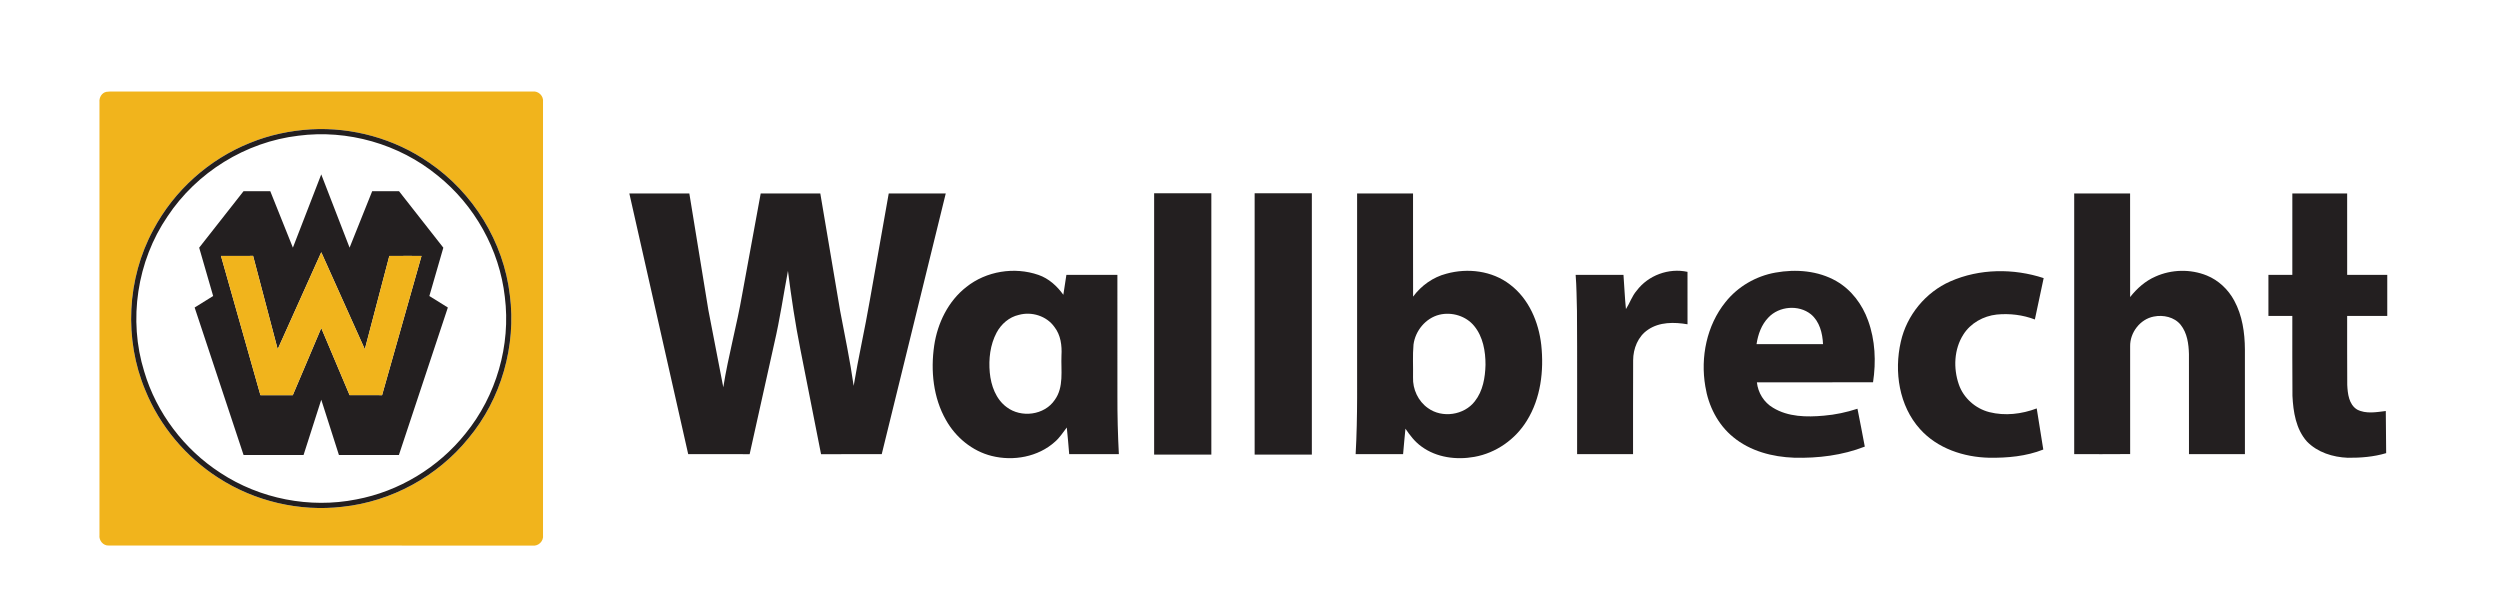 <?xml version="1.0" encoding="UTF-8"?>
<!DOCTYPE svg PUBLIC "-//W3C//DTD SVG 1.1//EN" "http://www.w3.org/Graphics/SVG/1.1/DTD/svg11.dtd">
<svg xmlns="http://www.w3.org/2000/svg" width="1920" height="456" viewBox="0 0 1616 384" version="1.1">
<path fill="#f1b41c" opacity="1.00" d=" M 68.34 59.40 C 68.98 59.34 70.26 59.24 70.90 59.18 C 161.95 59.21 253.01 59.19 344.06 59.19 C 347.86 58.71 351.26 62.12 350.77 65.92 C 350.76 159.30 350.76 252.67 350.77 346.05 C 351.30 349.90 347.85 353.35 344.00 352.85 C 252.64 352.82 161.28 352.88 69.93 352.81 C 66.32 353.03 63.46 349.53 63.91 346.04 C 63.92 252.69 63.92 159.34 63.91 65.99 C 63.63 63.10 65.38 60.00 68.34 59.40 M 200.50 83.66 C 187.12 84.48 173.81 87.29 161.39 92.37 C 134.75 102.99 112.10 123.30 98.71 148.67 C 81.64 180.20 79.70 219.37 93.57 252.43 C 103.00 275.61 119.85 295.64 140.93 309.11 C 164.43 324.25 193.27 331.03 221.04 327.76 C 252.61 324.43 282.51 308.13 302.51 283.49 C 323.75 258.05 333.58 223.64 329.31 190.81 C 325.30 156.47 305.56 124.50 277.01 105.11 C 254.85 89.70 227.42 82.11 200.50 83.66 Z"/>
<path fill="#231f20" opacity="1.00" d=" M 200.50 83.66 C 227.42 82.11 254.85 89.70 277.01 105.11 C 305.56 124.50 325.30 156.47 329.31 190.81 C 333.58 223.64 323.75 258.05 302.51 283.49 C 282.51 308.13 252.61 324.43 221.04 327.76 C 193.27 331.03 164.43 324.25 140.93 309.11 C 119.85 295.64 103.00 275.61 93.57 252.43 C 79.70 219.37 81.64 180.20 98.71 148.67 C 112.10 123.30 134.75 102.99 161.39 92.37 C 173.81 87.29 187.12 84.48 200.50 83.66 M 192.53 87.77 C 158.50 91.78 126.76 111.45 107.88 140.02 C 88.16 168.92 82.47 206.85 92.84 240.27 C 100.79 267.05 118.70 290.67 142.14 305.83 C 167.71 322.65 199.95 328.97 229.97 323.00 C 257.59 317.84 283.08 302.39 300.60 280.45 C 320.54 256.01 330.02 223.31 326.07 192.00 C 322.63 161.44 306.51 132.62 282.50 113.45 C 257.68 93.12 224.35 83.61 192.53 87.77 Z"/>
<path fill="#231f20" opacity="1.00" d=" M 207.34 112.79 C 213.46 128.57 219.56 144.37 225.67 160.16 C 230.57 148.00 235.43 135.83 240.29 123.65 C 246.07 123.65 251.86 123.61 257.65 123.67 C 267.15 135.88 276.75 148.02 286.30 160.19 C 283.29 170.61 280.28 181.03 277.26 191.45 C 281.24 193.93 285.24 196.39 289.22 198.89 C 278.66 230.68 268.15 262.49 257.56 294.27 C 244.63 294.23 231.70 294.26 218.77 294.25 C 214.95 282.35 211.15 270.43 207.35 258.52 C 203.51 270.43 199.73 282.35 195.91 294.25 C 182.97 294.25 170.03 294.25 157.10 294.25 C 146.55 262.46 136.00 230.67 125.46 198.88 C 129.44 196.39 133.45 193.94 137.43 191.44 C 134.40 181.02 131.39 170.60 128.39 160.18 C 137.97 148.01 147.52 135.82 157.10 123.64 C 162.86 123.64 168.61 123.64 174.37 123.64 C 179.27 135.81 184.11 148.00 189.00 160.16 C 195.13 144.38 201.21 128.57 207.34 112.79 M 179.17 225.86 C 173.83 205.75 168.59 185.62 163.27 165.50 C 156.34 165.50 149.41 165.49 142.49 165.51 C 150.99 195.53 159.47 225.56 168.01 255.57 C 174.99 255.58 181.96 255.55 188.93 255.59 C 195.17 241.16 201.16 226.61 207.35 212.15 C 213.45 226.62 219.57 241.09 225.68 255.56 C 232.68 255.59 239.68 255.57 246.68 255.57 C 255.19 225.55 263.70 195.53 272.19 165.51 C 265.25 165.51 258.31 165.46 251.37 165.54 C 246.13 185.66 240.81 205.76 235.52 225.87 C 226.09 204.97 216.75 184.04 207.35 163.14 C 197.92 184.03 188.58 204.96 179.17 225.86 Z"/>
<path fill="#231f20" opacity="1.00" d=" M 406.60 125.13 C 419.53 125.12 432.46 125.11 445.40 125.13 C 449.49 150.23 453.54 175.34 457.69 200.44 C 460.90 217.12 464.14 233.81 467.36 250.47 C 470.57 230.18 476.14 210.36 479.63 190.12 C 483.60 168.45 487.57 146.79 491.55 125.12 C 504.40 125.12 517.25 125.12 530.10 125.12 C 534.37 150.40 538.61 175.67 542.91 200.95 C 545.97 217.12 549.35 233.24 551.68 249.54 C 554.74 231.03 558.96 212.72 562.13 194.22 C 566.20 171.19 570.27 148.16 574.35 125.13 C 586.65 125.11 598.94 125.12 611.23 125.12 C 597.44 181.33 583.64 237.52 569.83 293.72 C 556.75 293.73 543.67 293.72 530.58 293.73 C 526.10 271.15 521.67 248.57 517.22 225.99 C 513.86 209.17 511.33 192.20 509.18 175.19 C 506.25 190.75 503.97 206.46 500.37 221.90 C 495.04 245.84 489.75 269.79 484.40 293.73 C 471.15 293.70 457.90 293.75 444.66 293.70 C 431.99 237.51 419.27 181.32 406.60 125.13 Z"/>
<path fill="#231f20" opacity="1.00" d=" M 746.00 125.00 C 758.33 125.00 770.66 125.00 783.00 125.00 C 783.00 181.33 783.00 237.67 783.00 294.00 C 770.66 294.00 758.33 294.00 746.00 294.00 C 746.00 237.67 746.00 181.33 746.00 125.00 Z"/>
<path fill="#231f20" opacity="1.00" d=" M 811.00 125.00 C 823.33 125.00 835.67 125.00 848.00 125.00 C 848.00 181.33 848.00 237.67 848.00 294.00 C 835.67 294.00 823.33 294.00 811.00 294.00 C 811.00 237.67 811.01 181.33 811.00 125.00 Z"/>
<path fill="#231f20" opacity="1.00" d=" M 877.27 125.13 C 889.33 125.11 901.38 125.12 913.44 125.12 C 913.48 147.36 913.40 169.60 913.48 191.84 C 918.78 184.67 926.39 179.23 935.07 177.00 C 948.83 173.20 964.56 175.10 976.06 183.95 C 988.31 193.15 994.73 208.26 996.38 223.17 C 998.14 239.82 996.05 257.57 987.07 272.03 C 979.69 284.13 967.11 292.99 953.11 295.47 C 941.50 297.57 928.69 295.94 918.99 288.85 C 914.68 285.80 911.45 281.56 908.53 277.24 C 907.94 282.72 907.53 288.23 907.01 293.72 C 896.78 293.71 886.55 293.74 876.32 293.71 C 877.72 269.17 877.16 244.59 877.27 220.02 C 877.27 188.39 877.27 156.76 877.27 125.13 M 930.43 203.55 C 921.59 205.76 914.93 213.88 913.75 222.81 C 913.10 229.86 913.59 236.96 913.44 244.04 C 913.16 251.71 916.74 259.48 923.07 263.91 C 932.25 270.62 946.52 268.54 953.41 259.51 C 958.64 252.88 960.11 244.17 960.31 235.94 C 960.34 227.19 958.72 217.87 953.06 210.91 C 947.78 204.34 938.53 201.57 930.43 203.55 Z"/>
<path fill="#231f20" opacity="1.00" d=" M 1341.04 125.12 C 1353.09 125.12 1365.14 125.12 1377.19 125.12 C 1377.21 147.46 1377.18 169.79 1377.21 192.13 C 1381.60 186.54 1387.06 181.69 1393.63 178.84 C 1403.98 174.20 1416.24 173.91 1426.77 178.17 C 1434.37 181.25 1440.65 187.20 1444.53 194.40 C 1449.77 204.01 1451.37 215.14 1451.44 225.95 C 1451.45 248.54 1451.43 271.12 1451.45 293.71 C 1439.38 293.74 1427.32 293.72 1415.27 293.72 C 1415.25 272.14 1415.28 250.56 1415.25 228.98 C 1415.08 222.41 1414.13 215.36 1409.90 210.07 C 1405.81 205.01 1398.65 203.49 1392.50 204.73 C 1383.68 206.40 1377.06 215.08 1377.22 223.96 C 1377.19 247.19 1377.17 270.43 1377.23 293.66 C 1365.17 293.80 1353.10 293.68 1341.04 293.72 C 1341.02 237.52 1341.03 181.32 1341.04 125.12 Z"/>
<path fill="#231f20" opacity="1.00" d=" M 1482.12 125.12 C 1493.93 125.12 1505.75 125.11 1517.57 125.13 C 1517.57 142.67 1517.57 160.22 1517.58 177.77 C 1526.22 177.76 1534.86 177.77 1543.51 177.76 C 1543.51 186.62 1543.51 195.47 1543.51 204.33 C 1534.86 204.33 1526.21 204.32 1517.57 204.34 C 1517.62 219.19 1517.49 234.04 1517.63 248.89 C 1517.90 254.60 1518.64 261.59 1524.02 264.88 C 1529.73 267.85 1536.46 266.55 1542.56 265.82 C 1542.64 274.90 1542.71 283.98 1542.80 293.06 C 1534.77 295.47 1526.32 296.14 1517.97 296.06 C 1508.36 295.68 1498.36 292.58 1491.54 285.52 C 1484.41 277.51 1482.70 266.35 1482.19 256.02 C 1482.01 238.79 1482.16 221.56 1482.11 204.33 C 1476.95 204.33 1471.79 204.33 1466.65 204.32 C 1466.64 195.47 1466.64 186.62 1466.65 177.76 C 1471.79 177.76 1476.95 177.76 1482.11 177.76 C 1482.12 160.22 1482.10 142.67 1482.12 125.12 Z"/>
<path fill="#f1b41c" opacity="1.00" d=" M 179.17 225.86 C 188.58 204.96 197.92 184.03 207.35 163.14 C 216.75 184.04 226.09 204.97 235.52 225.87 C 240.81 205.76 246.13 185.66 251.37 165.54 C 258.31 165.46 265.25 165.51 272.19 165.51 C 263.70 195.53 255.19 225.55 246.68 255.57 C 239.68 255.57 232.68 255.59 225.68 255.56 C 219.57 241.09 213.45 226.62 207.35 212.15 C 201.16 226.61 195.17 241.16 188.93 255.59 C 181.96 255.55 174.99 255.58 168.01 255.57 C 159.47 225.56 150.99 195.53 142.49 165.51 C 149.41 165.49 156.34 165.50 163.27 165.50 C 168.59 185.62 173.83 205.75 179.17 225.86 Z"/>
<path fill="#231f20" opacity="1.00" d=" M 624.54 185.61 C 637.42 175.33 655.64 172.40 671.17 177.79 C 677.85 180.08 683.21 184.99 687.28 190.65 C 688.00 186.36 688.60 182.06 689.25 177.77 C 700.25 177.76 711.24 177.76 722.24 177.77 C 722.24 203.84 722.25 229.92 722.25 256.00 C 722.21 268.58 722.53 281.16 723.19 293.72 C 712.48 293.72 701.78 293.72 691.07 293.72 C 690.53 287.98 690.18 282.21 689.51 276.48 C 687.05 279.66 684.90 283.12 681.81 285.75 C 670.94 295.53 654.94 298.38 640.97 294.88 C 628.37 291.76 617.65 282.86 611.36 271.63 C 603.12 257.18 601.39 239.78 603.75 223.54 C 605.89 209.00 612.80 194.77 624.54 185.61 M 658.43 203.67 C 652.25 205.06 647.11 209.56 644.14 215.07 C 639.95 222.94 638.89 232.17 639.70 240.95 C 640.49 249.33 643.61 258.14 650.61 263.30 C 659.98 270.44 675.06 268.57 681.74 258.63 C 687.75 250.32 685.67 239.55 686.07 229.98 C 686.46 223.52 685.60 216.67 681.49 211.43 C 676.43 204.30 666.75 201.33 658.43 203.67 Z"/>
<path fill="#231f20" opacity="1.00" d=" M 1058.08 187.98 C 1065.54 178.04 1078.80 173.16 1090.95 175.82 C 1090.95 187.13 1090.93 198.43 1090.96 209.73 C 1082.41 208.27 1072.83 208.13 1065.39 213.24 C 1058.93 217.54 1055.82 225.45 1055.79 233.01 C 1055.66 253.24 1055.78 273.48 1055.73 293.72 C 1043.67 293.70 1031.61 293.76 1019.55 293.69 C 1019.53 262.80 1019.67 231.92 1019.46 201.03 C 1019.24 193.27 1019.22 185.51 1018.61 177.77 C 1028.92 177.76 1039.23 177.77 1049.54 177.76 C 1050.12 185.14 1050.36 192.54 1051.14 199.90 C 1053.64 196.03 1055.02 191.50 1058.08 187.98 Z"/>
<path fill="#231f20" opacity="1.00" d=" M 1147.83 176.30 C 1161.04 173.92 1175.40 175.03 1187.21 181.81 C 1196.93 187.37 1203.98 196.84 1207.73 207.28 C 1212.38 220.01 1212.96 233.92 1210.94 247.24 C 1185.90 247.26 1160.86 247.22 1135.83 247.26 C 1136.53 254.01 1140.40 260.30 1146.29 263.72 C 1156.06 269.70 1168.05 269.82 1179.12 268.83 C 1186.51 268.22 1193.82 266.65 1200.87 264.34 C 1202.47 272.50 1204.12 280.65 1205.61 288.83 C 1191.13 294.49 1175.42 296.42 1159.94 296.02 C 1145.91 295.53 1131.45 291.77 1120.47 282.66 C 1110.53 274.56 1104.45 262.43 1102.47 249.88 C 1099.25 231.02 1103.35 210.50 1115.47 195.43 C 1123.44 185.37 1135.21 178.53 1147.83 176.30 M 1143.30 205.31 C 1138.78 209.93 1136.55 216.27 1135.60 222.56 C 1149.93 222.60 1164.27 222.60 1178.60 222.56 C 1178.28 215.52 1176.39 207.89 1170.73 203.22 C 1162.83 196.93 1150.20 197.98 1143.30 205.31 Z"/>
<path fill="#231f20" opacity="1.00" d=" M 1260.92 181.98 C 1279.79 173.65 1301.82 173.48 1321.29 179.86 C 1319.39 188.78 1317.48 197.69 1315.60 206.62 C 1307.78 203.63 1299.23 202.61 1290.93 203.43 C 1282.31 204.36 1273.99 208.98 1269.33 216.40 C 1263.30 225.85 1262.81 238.16 1266.41 248.59 C 1269.43 257.42 1277.15 264.23 1286.14 266.54 C 1296.25 269.10 1307.12 267.82 1316.80 264.14 C 1318.17 273.01 1319.65 281.86 1321.05 290.73 C 1309.96 295.13 1297.85 296.20 1286.02 296.04 C 1269.59 295.67 1252.55 290.03 1241.36 277.54 C 1227.75 262.49 1224.48 240.33 1228.90 221.02 C 1232.71 203.93 1244.89 189.04 1260.92 181.98 Z"/>
</svg>
